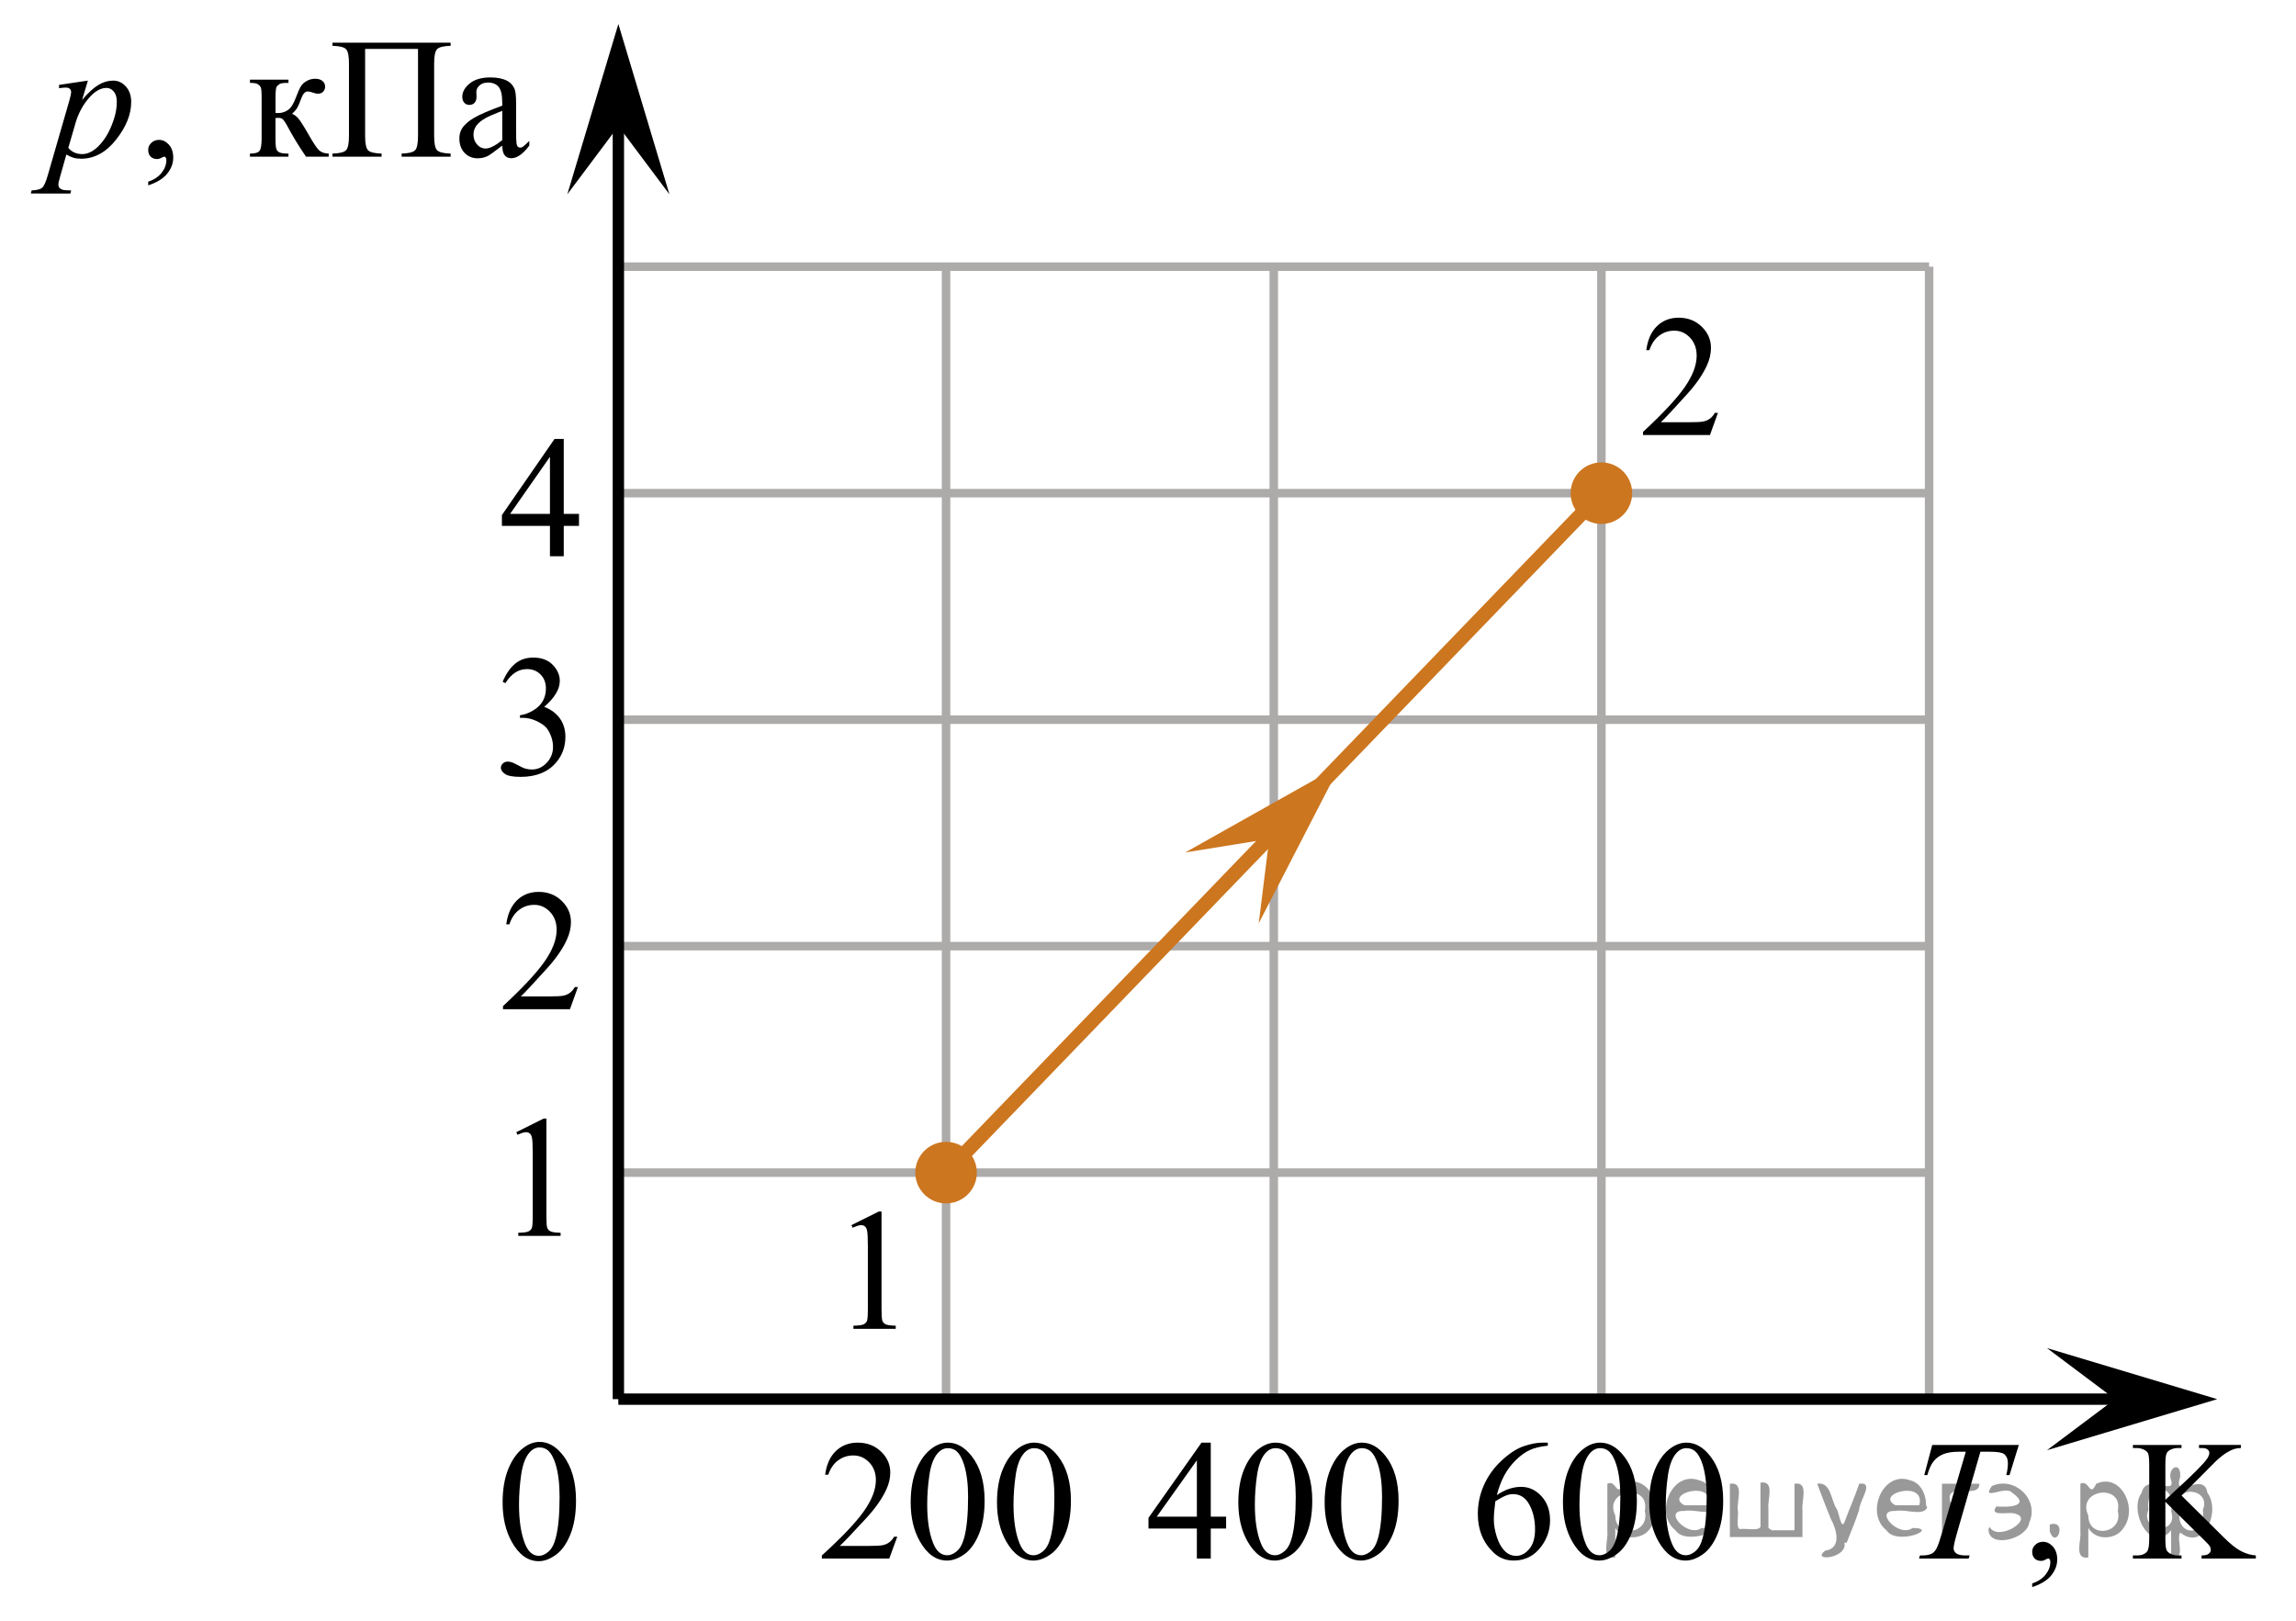 <?xml version="1.0" encoding="utf-8"?>
<!-- Generator: Adobe Illustrator 27.2.0, SVG Export Plug-In . SVG Version: 6.00 Build 0)  -->
<svg version="1.1" id="Слой_1" xmlns="http://www.w3.org/2000/svg" xmlns:xlink="http://www.w3.org/1999/xlink" x="0px" y="0px"
	 width="202.409px" height="142.898px" viewBox="0 0 202.409 142.898" enable-background="new 0 0 202.409 142.898"
	 xml:space="preserve">
<line fill="none" stroke="#ADAAAA" stroke-width="0.75" stroke-miterlimit="10" x1="54.514" y1="23.509" x2="170.064" y2="23.509"/>
<line fill="none" stroke="#ADAAAA" stroke-width="0.75" stroke-miterlimit="10" x1="54.514" y1="43.475" x2="170.064" y2="43.475"/>
<line fill="none" stroke="#ADAAAA" stroke-width="0.75" stroke-miterlimit="10" x1="54.514" y1="63.444" x2="170.064" y2="63.444"/>
<line fill="none" stroke="#ADAAAA" stroke-width="0.75" stroke-miterlimit="10" x1="54.514" y1="83.408" x2="170.064" y2="83.408"/>
<line fill="none" stroke="#ADAAAA" stroke-width="0.75" stroke-miterlimit="10" x1="54.514" y1="103.375" x2="170.064" y2="103.375"/>
<line fill="none" stroke="#ADAAAA" stroke-width="0.75" stroke-miterlimit="10" x1="54.514" y1="123.343" x2="154.347" y2="123.343"/>
<line fill="none" stroke="#ADAAAA" stroke-width="0.75" stroke-miterlimit="10" x1="54.514" y1="123.063" x2="54.514" y2="23.509"/>
<line fill="none" stroke="#ADAAAA" stroke-width="0.75" stroke-miterlimit="10" x1="83.402" y1="123.063" x2="83.402" y2="23.509"/>
<line fill="none" stroke="#ADAAAA" stroke-width="0.75" stroke-miterlimit="10" x1="112.293" y1="123.063" x2="112.293" y2="23.509"/>
<line fill="none" stroke="#ADAAAA" stroke-width="0.75" stroke-miterlimit="10" x1="141.176" y1="123.063" x2="141.176" y2="23.509"/>
<line fill="none" stroke="#ADAAAA" stroke-width="0.75" stroke-miterlimit="10" x1="170.064" y1="123.063" x2="170.064" y2="23.509"/>
<line fill="none" stroke="#000000" stroke-miterlimit="10" x1="54.514" y1="9.621" x2="54.514" y2="123.343"/>
<line fill="none" stroke="#000000" stroke-miterlimit="10" x1="190.194" y1="123.343" x2="54.514" y2="123.343"/>
<polygon points="186.458,123.343 180.457,118.843 195.464,123.343 180.457,127.843 "/>
<polygon points="54.514,11.121 50.014,17.128 54.514,2.115 59.014,17.128 "/>
<g>
	<defs>
		<polygon id="SVGID_1_" points="0,20.7 49.68,20.7 49.68,0 0,0 0,20.7 		"/>
	</defs>
	<clipPath id="SVGID_00000075872297931385741000000016597614535434879360_">
		<use xlink:href="#SVGID_1_"  overflow="visible"/>
	</clipPath>
	<g clip-path="url(#SVGID_00000075872297931385741000000016597614535434879360_)">
		<path d="M13.065,16.341v-0.326c0.509-0.168,0.903-0.429,1.182-0.782c0.279-0.352,0.419-0.728,0.419-1.122
			c0-0.095-0.022-0.174-0.067-0.237c-0.035-0.045-0.069-0.067-0.103-0.067c-0.055,0-0.173,0.05-0.356,0.148
			c-0.089,0.045-0.183,0.067-0.282,0.067c-0.242,0-0.435-0.072-0.578-0.216c-0.144-0.143-0.215-0.341-0.215-0.593
			c0-0.242,0.093-0.449,0.278-0.622c0.185-0.173,0.412-0.26,0.678-0.26c0.326,0,0.616,0.143,0.871,0.426
			c0.254,0.284,0.381,0.661,0.381,1.131c0,0.509-0.177,0.982-0.53,1.419
			C14.39,15.745,13.831,16.09,13.065,16.341z"/>
	</g>
	<g clip-path="url(#SVGID_00000075872297931385741000000016597614535434879360_)">
		<path d="M28.98,13.814h-2.002c-0.623-0.904-1.185-1.831-1.69-2.779c-0.119-0.218-0.226-0.38-0.322-0.485
			c-0.096-0.106-0.229-0.16-0.397-0.16c-0.06,0-0.153,0.006-0.282,0.016v1.815c0,0.489,0.028,0.802,0.085,0.938
			c0.057,0.137,0.159,0.233,0.308,0.293c0.148,0.06,0.398,0.089,0.749,0.089v0.274h-3.395v-0.274
			c0.44,0,0.722-0.08,0.845-0.241c0.123-0.16,0.185-0.519,0.185-1.078V8.618c0-0.528-0.027-0.841-0.082-0.938
			c-0.054-0.096-0.138-0.183-0.252-0.259C22.618,7.344,22.386,7.306,22.035,7.306V7.025h3.395v0.281
			c-0.41,0-0.664,0.029-0.76,0.089c-0.097,0.06-0.184,0.132-0.263,0.219s-0.119,0.421-0.119,1.004v1.335
			c0.114,0.01,0.19,0.015,0.23,0.015c0.301,0,0.584-0.085,0.849-0.256c0.264-0.171,0.5-0.532,0.708-1.086
			c0.193-0.523,0.352-0.877,0.478-1.06c0.127-0.184,0.302-0.333,0.526-0.449c0.225-0.115,0.461-0.174,0.708-0.174
			c0.267,0,0.479,0.065,0.637,0.192c0.158,0.129,0.237,0.297,0.237,0.505c0,0.173-0.057,0.319-0.17,0.44
			c-0.114,0.121-0.272,0.182-0.474,0.182c-0.109,0-0.245-0.029-0.408-0.089c-0.207-0.074-0.366-0.111-0.475-0.111
			c-0.227,0-0.415,0.195-0.564,0.586c-0.168,0.449-0.291,0.74-0.371,0.871s-0.23,0.305-0.452,0.522
			c0.153,0.044,0.32,0.158,0.5,0.341s0.515,0.704,1.004,1.563c0.39,0.688,0.683,1.122,0.878,1.305
			c0.195,0.183,0.478,0.279,0.849,0.289V13.814z"/>
		<path d="M36.851,4.312h-4.663v7.671c0,0.662,0.085,1.082,0.256,1.261c0.17,0.178,0.569,0.276,1.197,0.296v0.274
			h-4.329v-0.274c0.623-0.019,1.02-0.118,1.193-0.296c0.173-0.179,0.259-0.599,0.259-1.261V5.594
			c0-0.662-0.086-1.082-0.259-1.261c-0.173-0.178-0.571-0.276-1.193-0.296V3.763h10.414v0.274
			c-0.623,0.019-1.02,0.118-1.193,0.296c-0.173,0.179-0.26,0.599-0.26,1.261v6.389
			c0,0.662,0.086,1.082,0.26,1.261c0.173,0.178,0.57,0.276,1.193,0.296v0.274H35.406v-0.274
			c0.618-0.019,1.013-0.117,1.185-0.293c0.173-0.175,0.26-0.597,0.26-1.264V4.312z"/>
		<path d="M44.277,12.836c-0.697,0.539-1.134,0.85-1.312,0.934c-0.267,0.124-0.551,0.185-0.853,0.185
			c-0.469,0-0.856-0.16-1.16-0.481c-0.304-0.321-0.456-0.744-0.456-1.268c0-0.331,0.074-0.617,0.223-0.859
			c0.202-0.337,0.554-0.652,1.056-0.949c0.501-0.297,1.335-0.657,2.502-1.082V9.049
			c0-0.678-0.107-1.142-0.322-1.394c-0.215-0.252-0.528-0.378-0.938-0.378c-0.311,0-0.558,0.084-0.741,0.252
			c-0.188,0.168-0.282,0.36-0.282,0.578l0.015,0.43c0,0.228-0.058,0.402-0.174,0.526
			c-0.116,0.123-0.268,0.185-0.456,0.185c-0.183,0-0.333-0.065-0.449-0.193c-0.116-0.128-0.174-0.304-0.174-0.526
			c0-0.425,0.218-0.815,0.652-1.171c0.435-0.355,1.045-0.533,1.831-0.533c0.603,0,1.097,0.101,1.482,0.304
			c0.291,0.153,0.506,0.393,0.644,0.719c0.089,0.213,0.134,0.647,0.134,1.305v2.305
			c0,0.647,0.012,1.044,0.037,1.19c0.024,0.145,0.065,0.243,0.122,0.292c0.057,0.05,0.122,0.074,0.196,0.074
			c0.079,0,0.148-0.017,0.207-0.052c0.104-0.065,0.304-0.244,0.601-0.541v0.415c-0.554,0.741-1.082,1.112-1.586,1.112
			c-0.242,0-0.435-0.084-0.578-0.252C44.356,13.528,44.282,13.241,44.277,12.836z M44.277,12.354V9.767
			c-0.746,0.296-1.228,0.507-1.445,0.63c-0.391,0.218-0.67,0.444-0.838,0.682s-0.252,0.497-0.252,0.778
			c0,0.356,0.106,0.651,0.319,0.886c0.212,0.235,0.457,0.352,0.734,0.352
			C43.17,13.095,43.664,12.848,44.277,12.354z"/>
	</g>
	<g clip-path="url(#SVGID_00000075872297931385741000000016597614535434879360_)">
		<path d="M7.748,7.106L7.237,8.811C7.775,8.178,8.256,7.736,8.678,7.484C9.101,7.232,9.532,7.106,9.972,7.106
			c0.44,0,0.815,0.174,1.127,0.522c0.311,0.349,0.467,0.802,0.467,1.36c0,1.087-0.442,2.192-1.327,3.316
			c-0.885,1.125-1.915,1.687-3.091,1.687c-0.247,0-0.466-0.027-0.656-0.081c-0.19-0.055-0.404-0.151-0.642-0.289
			l-0.541,1.912c-0.108,0.375-0.163,0.62-0.163,0.733c0,0.109,0.028,0.201,0.085,0.278
			c0.057,0.076,0.149,0.136,0.278,0.178s0.383,0.064,0.764,0.064l-0.067,0.273H2.715l0.074-0.273
			c0.46-0.021,0.769-0.1,0.93-0.237c0.161-0.139,0.33-0.521,0.508-1.149l1.875-6.493
			c0.113-0.41,0.17-0.664,0.17-0.763c0-0.134-0.039-0.237-0.115-0.311S5.964,7.721,5.806,7.721
			c-0.143,0-0.343,0.018-0.6,0.052V7.484L7.748,7.106z M6.021,13.036c0.306,0.366,0.719,0.549,1.238,0.549
			c0.257,0,0.519-0.072,0.786-0.215c0.267-0.144,0.527-0.356,0.782-0.638c0.254-0.282,0.483-0.606,0.685-0.975
			s0.384-0.802,0.545-1.301s0.241-0.993,0.241-1.482c0-0.396-0.09-0.698-0.271-0.908
			c-0.18-0.21-0.392-0.315-0.634-0.315c-0.533,0-1.061,0.307-1.582,0.92C7.29,9.283,6.908,10,6.666,10.82
			L6.021,13.036z"/>
	</g>
</g>
<g>
	<defs>
		<polygon id="SVGID_00000060753317709194445910000013722470245423994041_" points="166.529,142.898 202.409,142.898 
			202.409,123.647 166.529,123.647 166.529,142.898 		"/>
	</defs>
	<clipPath id="SVGID_00000089554456024107991870000002939225852738309791_">
		<use xlink:href="#SVGID_00000060753317709194445910000013722470245423994041_"  overflow="visible"/>
	</clipPath>
	<g clip-path="url(#SVGID_00000089554456024107991870000002939225852738309791_)">
		<path d="M179.152,139.914v-0.325c0.509-0.167,0.903-0.427,1.182-0.779c0.279-0.352,0.419-0.725,0.419-1.118
			c0-0.094-0.022-0.173-0.067-0.236c-0.035-0.045-0.069-0.067-0.103-0.067c-0.055,0-0.173,0.05-0.356,0.148
			c-0.089,0.044-0.183,0.066-0.282,0.066c-0.242,0-0.435-0.071-0.578-0.215c-0.144-0.143-0.215-0.339-0.215-0.591
			c0-0.241,0.093-0.447,0.278-0.62c0.185-0.172,0.412-0.259,0.678-0.259c0.326,0,0.616,0.142,0.871,0.425
			c0.254,0.283,0.381,0.659,0.381,1.127c0,0.507-0.177,0.979-0.53,1.414
			C180.477,139.319,179.918,139.663,179.152,139.914z"/>
		<path d="M192.315,131.841l3.706,3.67c0.608,0.606,1.127,1.019,1.557,1.237c0.43,0.22,0.86,0.344,1.29,0.373
			v0.273h-4.781v-0.273c0.287,0,0.493-0.048,0.619-0.144c0.126-0.097,0.189-0.203,0.189-0.321
			s-0.023-0.225-0.07-0.317c-0.047-0.094-0.202-0.269-0.463-0.524l-3.469-3.42v3.228
			c0,0.507,0.032,0.842,0.096,1.004c0.049,0.124,0.153,0.23,0.311,0.318c0.212,0.118,0.438,0.177,0.675,0.177
			h0.341v0.273h-4.284v-0.273h0.356c0.415,0,0.716-0.12,0.904-0.361c0.119-0.158,0.178-0.537,0.178-1.138v-6.47
			c0-0.507-0.032-0.845-0.096-1.012c-0.05-0.118-0.151-0.222-0.304-0.311c-0.217-0.118-0.444-0.177-0.682-0.177
			h-0.356v-0.273h4.284v0.273h-0.341c-0.232,0-0.457,0.057-0.675,0.169c-0.153,0.079-0.259,0.197-0.318,0.355
			c-0.06,0.157-0.089,0.482-0.089,0.975v3.064c0.099-0.093,0.437-0.406,1.015-0.938
			c1.468-1.339,2.354-2.233,2.661-2.681c0.133-0.197,0.2-0.37,0.2-0.518c0-0.113-0.052-0.213-0.156-0.299
			c-0.104-0.086-0.279-0.129-0.526-0.129h-0.23v-0.273h3.691v0.273c-0.217,0.005-0.415,0.034-0.593,0.088
			c-0.178,0.055-0.396,0.159-0.652,0.315c-0.257,0.155-0.573,0.405-0.949,0.749
			c-0.109,0.099-0.61,0.604-1.505,1.515L192.315,131.841z"/>
	</g>
	<g clip-path="url(#SVGID_00000089554456024107991870000002939225852738309791_)">
		<path d="M170.34,127.38h7.634l-0.823,2.658h-0.281c0.094-0.389,0.141-0.735,0.141-1.041
			c0-0.359-0.111-0.63-0.334-0.812c-0.168-0.138-0.601-0.207-1.297-0.207h-0.793l-1.986,6.898
			c-0.252,0.867-0.378,1.401-0.378,1.603c0,0.188,0.079,0.341,0.237,0.462c0.158,0.12,0.438,0.181,0.838,0.181
			h0.341l-0.089,0.273h-4.373l0.082-0.273h0.192c0.386,0,0.682-0.061,0.89-0.185
			c0.143-0.084,0.273-0.235,0.389-0.454s0.278-0.684,0.485-1.393l2.083-7.112h-0.601
			c-0.578,0-1.044,0.074-1.397,0.222c-0.353,0.147-0.639,0.362-0.856,0.643c-0.218,0.281-0.396,0.68-0.534,1.196
			h-0.274L170.34,127.38z"/>
	</g>
</g>
<g>
	<defs>
		<polygon id="SVGID_00000030466363833707994710000001450681067570426511_" points="69.567,141.518 97.236,141.518 
			97.236,123.647 69.567,123.647 69.567,141.518 		"/>
	</defs>
	<clipPath id="SVGID_00000022553865229185564870000002993027832759838642_">
		<use xlink:href="#SVGID_00000030466363833707994710000001450681067570426511_"  overflow="visible"/>
	</clipPath>
	<g clip-path="url(#SVGID_00000022553865229185564870000002993027832759838642_)">
		<path d="M79.102,135.468l-0.706,1.927h-5.944v-0.273c1.748-1.585,2.979-2.879,3.693-3.884
			c0.713-1.004,1.07-1.922,1.07-2.754c0-0.635-0.196-1.156-0.587-1.565c-0.391-0.408-0.859-0.612-1.404-0.612
			c-0.496,0-0.94,0.144-1.334,0.432c-0.394,0.288-0.685,0.71-0.873,1.267H72.741c0.124-0.911,0.442-1.61,0.955-2.098
			c0.513-0.487,1.153-0.731,1.92-0.731c0.817,0,1.5,0.261,2.047,0.782c0.547,0.522,0.821,1.138,0.821,1.846
			c0,0.508-0.119,1.015-0.357,1.522c-0.367,0.798-0.961,1.642-1.783,2.532c-1.233,1.339-2.004,2.147-2.311,2.422
			h2.63c0.535,0,0.91-0.019,1.126-0.059c0.215-0.039,0.41-0.119,0.583-0.24c0.173-0.12,0.325-0.292,0.454-0.513
			H79.102z"/>
		<path d="M80.283,132.448c0-1.142,0.173-2.125,0.52-2.949s0.808-1.438,1.382-1.843
			c0.446-0.319,0.907-0.479,1.382-0.479c0.773,0,1.466,0.392,2.081,1.174c0.768,0.97,1.152,2.284,1.152,3.942
			c0,1.162-0.169,2.149-0.505,2.961c-0.337,0.812-0.767,1.402-1.289,1.769c-0.522,0.367-1.027,0.55-1.512,0.55
			c-0.961,0-1.761-0.564-2.4-1.69C80.553,134.931,80.283,133.787,80.283,132.448z M81.74,132.632
			c0,1.379,0.171,2.503,0.513,3.375c0.282,0.733,0.703,1.1,1.263,1.1c0.268,0,0.545-0.119,0.832-0.358
			c0.288-0.238,0.505-0.639,0.654-1.199c0.228-0.847,0.342-2.04,0.342-3.581c0-1.143-0.119-2.095-0.357-2.857
			c-0.178-0.566-0.409-0.968-0.691-1.204c-0.203-0.162-0.448-0.243-0.736-0.243c-0.337,0-0.637,0.15-0.899,0.45
			c-0.357,0.409-0.6,1.051-0.728,1.927C81.804,130.918,81.74,131.781,81.74,132.632z"/>
		<path d="M87.892,132.448c0-1.142,0.173-2.125,0.52-2.949s0.808-1.438,1.382-1.843
			c0.446-0.319,0.907-0.479,1.382-0.479c0.773,0,1.466,0.392,2.081,1.174c0.768,0.97,1.152,2.284,1.152,3.942
			c0,1.162-0.169,2.149-0.505,2.961c-0.337,0.812-0.767,1.402-1.289,1.769c-0.522,0.367-1.027,0.55-1.512,0.55
			c-0.961,0-1.761-0.564-2.4-1.69C88.162,134.931,87.892,133.787,87.892,132.448z M89.348,132.632
			c0,1.379,0.171,2.503,0.513,3.375c0.282,0.733,0.703,1.1,1.263,1.1c0.268,0,0.545-0.119,0.832-0.358
			c0.288-0.238,0.505-0.639,0.654-1.199c0.228-0.847,0.342-2.04,0.342-3.581c0-1.143-0.119-2.095-0.357-2.857
			c-0.178-0.566-0.409-0.968-0.691-1.204c-0.203-0.162-0.448-0.243-0.736-0.243c-0.337,0-0.637,0.15-0.899,0.45
			c-0.357,0.409-0.6,1.051-0.728,1.927C89.413,130.918,89.348,131.781,89.348,132.632z"/>
	</g>
</g>
<g>
	<defs>
		<polygon id="SVGID_00000052098000149483639330000015404215711529443221_" points="98.454,141.518 126.123,141.518 
			126.123,123.647 98.454,123.647 98.454,141.518 		"/>
	</defs>
	<clipPath id="SVGID_00000018959753181656930530000011146375647529901961_">
		<use xlink:href="#SVGID_00000052098000149483639330000015404215711529443221_"  overflow="visible"/>
	</clipPath>
	<g clip-path="url(#SVGID_00000018959753181656930530000011146375647529901961_)">
		<path d="M108.091,133.704v1.048h-1.353v2.644h-1.226v-2.644h-4.265v-0.945l4.674-6.63h0.817v6.527H108.091z
			 M105.513,133.704v-4.97l-3.537,4.97H105.513z"/>
		<path d="M109.168,132.448c0-1.142,0.173-2.125,0.52-2.949s0.808-1.438,1.382-1.843
			c0.446-0.319,0.907-0.479,1.382-0.479c0.773,0,1.466,0.392,2.081,1.174c0.768,0.97,1.152,2.284,1.152,3.942
			c0,1.162-0.169,2.149-0.505,2.961c-0.337,0.812-0.767,1.402-1.289,1.769c-0.522,0.367-1.027,0.55-1.512,0.55
			c-0.961,0-1.761-0.564-2.4-1.69C109.438,134.931,109.168,133.787,109.168,132.448z M110.625,132.632
			c0,1.379,0.171,2.503,0.513,3.375c0.282,0.733,0.703,1.1,1.263,1.1c0.268,0,0.545-0.119,0.832-0.358
			c0.288-0.238,0.505-0.639,0.654-1.199c0.228-0.847,0.342-2.04,0.342-3.581c0-1.143-0.119-2.095-0.357-2.857
			c-0.178-0.566-0.409-0.968-0.691-1.204c-0.203-0.162-0.448-0.243-0.736-0.243c-0.337,0-0.637,0.15-0.899,0.45
			c-0.357,0.409-0.6,1.051-0.728,1.927C110.689,130.918,110.625,131.781,110.625,132.632z"/>
		<path d="M116.777,132.448c0-1.142,0.173-2.125,0.52-2.949s0.808-1.438,1.382-1.843
			c0.446-0.319,0.907-0.479,1.382-0.479c0.773,0,1.466,0.392,2.081,1.174c0.768,0.97,1.152,2.284,1.152,3.942
			c0,1.162-0.169,2.149-0.505,2.961c-0.337,0.812-0.767,1.402-1.289,1.769c-0.522,0.367-1.027,0.55-1.512,0.55
			c-0.961,0-1.761-0.564-2.4-1.69C117.047,134.931,116.777,133.787,116.777,132.448z M118.234,132.632
			c0,1.379,0.171,2.503,0.513,3.375c0.282,0.733,0.703,1.1,1.263,1.1c0.268,0,0.545-0.119,0.832-0.358
			c0.288-0.238,0.505-0.639,0.654-1.199c0.228-0.847,0.342-2.04,0.342-3.581c0-1.143-0.119-2.095-0.357-2.857
			c-0.178-0.566-0.409-0.968-0.691-1.204c-0.203-0.162-0.448-0.243-0.736-0.243c-0.337,0-0.637,0.15-0.899,0.45
			c-0.357,0.409-0.6,1.051-0.728,1.927C118.298,130.918,118.234,131.781,118.234,132.632z"/>
	</g>
</g>
<g>
	<defs>
		<polygon id="SVGID_00000150801624641101784470000002602430381372490429_" points="127.342,141.518 155.011,141.518 
			155.011,123.647 127.342,123.647 127.342,141.518 		"/>
	</defs>
	<clipPath id="SVGID_00000072264147781837500770000003272758232004015780_">
		<use xlink:href="#SVGID_00000150801624641101784470000002602430381372490429_"  overflow="visible"/>
	</clipPath>
	<g clip-path="url(#SVGID_00000072264147781837500770000003272758232004015780_)">
		<path d="M136.448,127.176v0.273c-0.654,0.064-1.188,0.192-1.601,0.388c-0.414,0.194-0.823,0.49-1.226,0.89
			c-0.404,0.398-0.738,0.843-1.003,1.332c-0.265,0.49-0.487,1.072-0.665,1.746
			c0.713-0.487,1.429-0.731,2.147-0.731c0.689,0,1.286,0.275,1.791,0.827c0.505,0.551,0.758,1.26,0.758,2.126
			c0,0.837-0.255,1.6-0.765,2.289c-0.615,0.837-1.427,1.255-2.438,1.255c-0.689,0-1.273-0.226-1.753-0.679
			c-0.941-0.881-1.412-2.023-1.412-3.426c0-0.896,0.181-1.748,0.542-2.555c0.362-0.808,0.878-1.523,1.549-2.149
			c0.671-0.625,1.314-1.046,1.928-1.262c0.614-0.217,1.187-0.325,1.716-0.325H136.448z M131.826,132.344
			c-0.089,0.665-0.134,1.201-0.134,1.61c0,0.473,0.088,0.985,0.264,1.539s0.437,0.993,0.784,1.318
			c0.253,0.231,0.56,0.347,0.921,0.347c0.431,0,0.816-0.202,1.156-0.606s0.509-0.98,0.509-1.728
			c0-0.842-0.169-1.57-0.505-2.186s-0.815-0.923-1.434-0.923c-0.188,0-0.39,0.039-0.606,0.118
			C132.566,131.914,132.247,132.084,131.826,132.344z"/>
		<path d="M137.785,132.448c0-1.142,0.173-2.125,0.52-2.949s0.808-1.438,1.382-1.843
			c0.446-0.319,0.907-0.479,1.382-0.479c0.773,0,1.466,0.392,2.081,1.174c0.768,0.97,1.152,2.284,1.152,3.942
			c0,1.162-0.169,2.149-0.505,2.961c-0.337,0.812-0.767,1.402-1.289,1.769c-0.522,0.367-1.027,0.55-1.512,0.55
			c-0.961,0-1.761-0.564-2.4-1.69C138.055,134.931,137.785,133.787,137.785,132.448z M139.242,132.632
			c0,1.379,0.171,2.503,0.513,3.375c0.282,0.733,0.703,1.1,1.263,1.1c0.268,0,0.545-0.119,0.832-0.358
			c0.288-0.238,0.505-0.639,0.654-1.199c0.228-0.847,0.342-2.04,0.342-3.581c0-1.143-0.119-2.095-0.357-2.857
			c-0.178-0.566-0.409-0.968-0.691-1.204c-0.203-0.162-0.448-0.243-0.736-0.243c-0.337,0-0.637,0.15-0.899,0.45
			c-0.357,0.409-0.6,1.051-0.728,1.927C139.306,130.918,139.242,131.781,139.242,132.632z"/>
		<path d="M145.394,132.448c0-1.142,0.173-2.125,0.52-2.949s0.808-1.438,1.382-1.843
			c0.446-0.319,0.907-0.479,1.382-0.479c0.773,0,1.466,0.392,2.081,1.174c0.768,0.97,1.152,2.284,1.152,3.942
			c0,1.162-0.169,2.149-0.505,2.961c-0.337,0.812-0.767,1.402-1.289,1.769c-0.522,0.367-1.027,0.55-1.512,0.55
			c-0.961,0-1.761-0.564-2.4-1.69C145.664,134.931,145.394,133.787,145.394,132.448z M146.851,132.632
			c0,1.379,0.171,2.503,0.513,3.375c0.282,0.733,0.703,1.1,1.263,1.1c0.268,0,0.545-0.119,0.832-0.358
			c0.288-0.238,0.505-0.639,0.654-1.199c0.228-0.847,0.342-2.04,0.342-3.581c0-1.143-0.119-2.095-0.357-2.857
			c-0.178-0.566-0.409-0.968-0.691-1.204c-0.203-0.162-0.448-0.243-0.736-0.243c-0.337,0-0.637,0.15-0.899,0.45
			c-0.357,0.409-0.6,1.051-0.728,1.927C146.915,130.918,146.851,131.781,146.851,132.632z"/>
	</g>
</g>
<g>
	<g>
		<g>
			<g>
				<g>
					<g>
						<g>
							<g>
								<g>
									<g>
										<g>
											<g>
												<g>
													<g>
														<g>
															<g>
																<g>
																	<g>
																		<g>
																			<g>
																				<g>
																					<g>
																						<defs>
																							
																								<rect id="SVGID_00000056417699723719728870000004417887597014596029_" x="41.484" y="35.125" width="12.363" height="16.699"/>
																						</defs>
																						<clipPath id="SVGID_00000183965410584261174610000011746658087269038518_">
																							<use xlink:href="#SVGID_00000056417699723719728870000004417887597014596029_"  overflow="visible"/>
																						</clipPath>
																						<g clip-path="url(#SVGID_00000183965410584261174610000011746658087269038518_)">
																							<g enable-background="new    ">
																								<path d="M51.042,45.3v1.062h-1.343v2.676h-1.217v-2.676h-4.235v-0.956l4.641-6.712h0.811
																									V45.3h1.343C51.042,45.3,51.042,45.3,51.042,45.3z M48.482,45.3v-5.029l-3.512,5.029
																									H48.482z"/>
																							</g>
																						</g>
																					</g>
																				</g>
																			</g>
																		</g>
																	</g>
																</g>
															</g>
														</g>
													</g>
												</g>
											</g>
										</g>
									</g>
								</g>
							</g>
						</g>
					</g>
				</g>
			</g>
		</g>
	</g>
</g>
<g>
	<g>
		<g>
			<g>
				<g>
					<g>
						<g>
							<g>
								<g>
									<g>
										<g>
											<g>
												<g>
													<g>
														<g>
															<g>
																<g>
																	<g>
																		<g>
																			<g>
																				<g>
																					<g>
																						<defs>
																							
																								<rect id="SVGID_00000098916294928662421910000011681633942722314897_" x="41.484" y="54.404" width="12.362" height="18.08"/>
																						</defs>
																						<clipPath id="SVGID_00000161624473835502806010000013728223824607655090_">
																							<use xlink:href="#SVGID_00000098916294928662421910000011681633942722314897_"  overflow="visible"/>
																						</clipPath>
																						<g clip-path="url(#SVGID_00000161624473835502806010000013728223824607655090_)">
																							<g enable-background="new    ">
																								<path d="M44.311,60.105c0.286-0.682,0.646-1.209,1.081-1.58
																									c0.435-0.37,0.978-0.556,1.627-0.556c0.802,0,1.417,0.264,1.844,0.791
																									c0.325,0.394,0.487,0.815,0.487,1.263c0,0.737-0.458,1.499-1.373,2.285
																									c0.615,0.244,1.08,0.593,1.395,1.046s0.472,0.986,0.472,1.599
																									c0,0.876-0.275,1.636-0.826,2.278c-0.718,0.836-1.759,1.255-3.121,1.255
																									c-0.674,0-1.132-0.085-1.376-0.254c-0.244-0.17-0.365-0.352-0.365-0.546
																									c0-0.144,0.058-0.272,0.173-0.381s0.255-0.164,0.417-0.164c0.123,0,0.248,0.019,0.377,0.06
																									c0.084,0.025,0.273,0.116,0.568,0.273c0.295,0.157,0.499,0.25,0.612,0.28
																									c0.182,0.055,0.377,0.082,0.583,0.082c0.501,0,0.938-0.196,1.31-0.59
																									c0.371-0.394,0.557-0.859,0.557-1.397c0-0.394-0.086-0.777-0.258-1.15
																									c-0.128-0.279-0.268-0.49-0.42-0.635c-0.212-0.199-0.502-0.38-0.871-0.542
																									c-0.369-0.161-0.745-0.242-1.129-0.242h-0.236v-0.225c0.389-0.05,0.778-0.191,1.169-0.426
																									c0.391-0.233,0.675-0.516,0.852-0.844c0.177-0.329,0.266-0.69,0.266-1.083
																									c0-0.513-0.158-0.928-0.476-1.244c-0.317-0.315-0.712-0.474-1.184-0.474
																									c-0.763,0-1.399,0.413-1.911,1.239L44.311,60.105z"/>
																							</g>
																						</g>
																					</g>
																				</g>
																			</g>
																		</g>
																	</g>
																</g>
															</g>
														</g>
													</g>
												</g>
											</g>
										</g>
									</g>
								</g>
							</g>
						</g>
					</g>
				</g>
			</g>
		</g>
	</g>
</g>
<g>
	<g>
		<g>
			<g>
				<g>
					<g>
						<g>
							<g>
								<g>
									<g>
										<g>
											<g>
												<g>
													<g>
														<g>
															<g>
																<g>
																	<g>
																		<g>
																			<g>
																				<g>
																					<g>
																						<defs>
																							
																								<rect id="SVGID_00000093174451005270030600000008250661063293049022_" x="41.489" y="123.55" width="12.354" height="18.066"/>
																						</defs>
																						<clipPath id="SVGID_00000077292835158326105980000008898556521185745075_">
																							<use xlink:href="#SVGID_00000093174451005270030600000008250661063293049022_"  overflow="visible"/>
																						</clipPath>
																						<g clip-path="url(#SVGID_00000077292835158326105980000008898556521185745075_)">
																							<g enable-background="new    ">
																								<path d="M44.308,132.444c0-1.155,0.172-2.15,0.517-2.984s0.802-1.455,1.372-1.863
																									c0.443-0.324,0.9-0.485,1.373-0.485c0.767,0,1.456,0.396,2.066,1.188
																									c0.762,0.981,1.144,2.311,1.144,3.988c0,1.175-0.168,2.174-0.502,2.995
																									s-0.761,1.418-1.28,1.789c-0.519,0.371-1.02,0.557-1.502,0.557
																									c-0.955,0-1.748-0.57-2.383-1.711C44.576,134.956,44.308,133.798,44.308,132.444z
																									 M45.755,132.63c0,1.395,0.169,2.532,0.509,3.413c0.281,0.742,0.699,1.113,1.254,1.113
																									c0.266,0,0.541-0.121,0.826-0.362c0.286-0.241,0.502-0.646,0.649-1.214
																									c0.226-0.856,0.339-2.064,0.339-3.623c0-1.154-0.118-2.118-0.354-2.891
																									c-0.177-0.572-0.406-0.978-0.686-1.217c-0.202-0.164-0.445-0.247-0.731-0.247
																									c-0.335,0-0.632,0.152-0.893,0.456c-0.354,0.413-0.595,1.063-0.723,1.949
																									C45.819,130.895,45.755,131.769,45.755,132.63z"/>
																							</g>
																						</g>
																					</g>
																				</g>
																			</g>
																		</g>
																	</g>
																</g>
															</g>
														</g>
													</g>
												</g>
											</g>
										</g>
									</g>
								</g>
							</g>
						</g>
					</g>
				</g>
			</g>
		</g>
	</g>
</g>
<g>
	<g>
		<g>
			<g>
				<g>
					<g>
						<g>
							<g>
								<g>
									<g>
										<g>
											<g>
												<defs>
													
														<rect id="SVGID_00000117645894228689231630000008584177994591423899_" x="42.901" y="95.025" width="9.53" height="16.699"/>
												</defs>
												<clipPath id="SVGID_00000031926604083348596000000013948800742843000255_">
													<use xlink:href="#SVGID_00000117645894228689231630000008584177994591423899_"  overflow="visible"/>
												</clipPath>
												<g clip-path="url(#SVGID_00000031926604083348596000000013948800742843000255_)">
													<g enable-background="new    ">
														<path d="M45.515,99.81l2.413-1.203h0.241v8.558c0,0.568,0.023,0.922,0.07,1.062
															c0.046,0.14,0.143,0.246,0.289,0.321c0.146,0.074,0.444,0.117,0.893,0.127v0.276h-3.73v-0.276
															c0.468-0.01,0.77-0.051,0.907-0.123c0.137-0.072,0.231-0.17,0.285-0.292s0.081-0.487,0.081-1.095
															v-5.471c0-0.737-0.024-1.211-0.073-1.42c-0.034-0.16-0.096-0.277-0.186-0.352
															c-0.09-0.075-0.199-0.112-0.325-0.112c-0.181,0-0.432,0.077-0.753,0.231L45.515,99.81z"/>
													</g>
												</g>
											</g>
										</g>
									</g>
								</g>
							</g>
						</g>
					</g>
				</g>
			</g>
		</g>
	</g>
</g>
<g>
	<g>
		<g>
			<g>
				<g>
					<g>
						<g>
							<g>
								<g>
									<g>
										<g>
											<g>
												<defs>
													
														<rect id="SVGID_00000082365113494736390690000000165477729087474076_" x="41.485" y="75.059" width="12.361" height="16.697"/>
												</defs>
												<clipPath id="SVGID_00000047051713414649342380000002313576019221501834_">
													<use xlink:href="#SVGID_00000082365113494736390690000000165477729087474076_"  overflow="visible"/>
												</clipPath>
												<g clip-path="url(#SVGID_00000047051713414649342380000002313576019221501834_)">
													<g enable-background="new    ">
														<path d="M50.946,87.018l-0.701,1.95h-5.902v-0.276c1.736-1.605,2.958-2.915,3.667-3.932
															s1.062-1.945,1.062-2.787c0-0.644-0.194-1.171-0.583-1.585c-0.389-0.413-0.854-0.62-1.395-0.62
															c-0.492,0-0.933,0.145-1.324,0.438c-0.391,0.291-0.68,0.719-0.867,1.281h-0.273
															c0.123-0.922,0.439-1.629,0.948-2.122c0.509-0.494,1.145-0.74,1.907-0.74
															c0.811,0,1.489,0.264,2.033,0.792s0.815,1.151,0.815,1.868c0,0.514-0.118,1.027-0.354,1.54
															c-0.364,0.808-0.954,1.662-1.77,2.563c-1.225,1.355-1.99,2.173-2.294,2.451h2.612
															c0.531,0,0.903-0.019,1.118-0.06c0.214-0.04,0.407-0.121,0.579-0.243
															c0.172-0.122,0.322-0.295,0.45-0.519h0.273C50.946,87.018,50.946,87.018,50.946,87.018z"/>
													</g>
												</g>
											</g>
										</g>
									</g>
								</g>
							</g>
						</g>
					</g>
				</g>
			</g>
		</g>
	</g>
</g>
<line fill="none" stroke="#CC761F" stroke-width="1.25" stroke-miterlimit="10" x1="83.402" y1="103.375" x2="141.176" y2="43.475"/>
<circle fill="#CC761F" stroke="#CC761F" stroke-width="0.75" stroke-miterlimit="10" cx="83.403" cy="103.373" r="2.338"/>
<circle fill="#CC761F" stroke="#CC761F" stroke-width="0.75" stroke-miterlimit="10" cx="141.175" cy="43.476" r="2.338"/>
<g>
	<g>
		<g>
			<g>
				<g>
					<g>
						<g>
							<g>
								<g>
									<g>
										<g>
											<g>
												<defs>
													
														<rect id="SVGID_00000049179521751994670430000018275415209889931705_" x="72.444" y="103.219" width="9.53" height="16.699"/>
												</defs>
												<clipPath id="SVGID_00000183943975625561505040000012453556089862126482_">
													<use xlink:href="#SVGID_00000049179521751994670430000018275415209889931705_"  overflow="visible"/>
												</clipPath>
												<g clip-path="url(#SVGID_00000183943975625561505040000012453556089862126482_)">
													<g enable-background="new    ">
														<path d="M75.059,108.003l2.413-1.203h0.241v8.558c0,0.568,0.023,0.922,0.07,1.062
															c0.046,0.14,0.143,0.246,0.289,0.321c0.146,0.074,0.444,0.117,0.893,0.127v0.276h-3.73v-0.276
															c0.468-0.01,0.77-0.051,0.907-0.123c0.137-0.072,0.231-0.17,0.285-0.292
															c0.054-0.122,0.081-0.487,0.081-1.095v-5.471c0-0.737-0.024-1.211-0.073-1.42
															c-0.034-0.16-0.096-0.277-0.186-0.352c-0.09-0.075-0.199-0.112-0.325-0.112
															c-0.181,0-0.432,0.077-0.753,0.231L75.059,108.003z"/>
													</g>
												</g>
											</g>
										</g>
									</g>
								</g>
							</g>
						</g>
					</g>
				</g>
			</g>
		</g>
	</g>
</g>
<g>
	<g>
		<g>
			<g>
				<g>
					<g>
						<g>
							<g>
								<g>
									<g>
										<g>
											<g>
												<defs>
													
														<rect id="SVGID_00000003804322894476331550000001338265476723898013_" x="141.986" y="24.441" width="12.361" height="16.697"/>
												</defs>
												<clipPath id="SVGID_00000169534903032625232190000015644445170843384465_">
													<use xlink:href="#SVGID_00000003804322894476331550000001338265476723898013_"  overflow="visible"/>
												</clipPath>
												<g clip-path="url(#SVGID_00000169534903032625232190000015644445170843384465_)">
													<g enable-background="new    ">
														<path d="M151.447,36.4l-0.701,1.95h-5.902v-0.276c1.736-1.605,2.958-2.915,3.667-3.932
															s1.062-1.945,1.062-2.787c0-0.644-0.194-1.171-0.583-1.585c-0.389-0.413-0.854-0.62-1.395-0.62
															c-0.492,0-0.933,0.145-1.324,0.438c-0.391,0.291-0.68,0.719-0.867,1.281h-0.273
															c0.123-0.922,0.439-1.629,0.948-2.122c0.509-0.494,1.145-0.74,1.907-0.74
															c0.811,0,1.489,0.264,2.033,0.792s0.815,1.151,0.815,1.868c0,0.514-0.118,1.027-0.354,1.54
															c-0.364,0.808-0.954,1.662-1.77,2.563c-1.225,1.355-1.99,2.173-2.294,2.451h2.612
															c0.531,0,0.903-0.019,1.118-0.06c0.214-0.04,0.407-0.121,0.579-0.243
															c0.172-0.122,0.322-0.295,0.45-0.519h0.273C151.447,36.4,151.447,36.4,151.447,36.4z"/>
													</g>
												</g>
											</g>
										</g>
									</g>
								</g>
							</g>
						</g>
					</g>
				</g>
			</g>
		</g>
	</g>
</g>
<polygon fill="#CC761F" points="111.892,73.954 104.487,75.149 118.144,67.472 110.965,81.397 "/>
<g style="stroke:none;fill:#000;fill-opacity:0.4" > <path d="m 142.4,134.8 c 0,0.8 0,1.6 0,2.5 -1.3,0.2 -0.6,-1.5 -0.7,-2.3 0,-1.4 0,-2.8 0,-4.2 0.8,-0.4 0.8,1.3 1.4,0.0 2.2,-1.0 3.7,2.2 2.4,3.9 -0.6,1.0 -2.4,1.2 -3.1,0.0 z m 2.6,-1.6 c 0.5,-2.5 -3.7,-1.9 -2.6,0.4 0.0,2.1 3.1,1.6 2.6,-0.4 z" /> <path d="m 151.3,132.9 c -0.4,0.8 -1.9,0.1 -2.8,0.3 -2.0,-0.1 0.3,2.4 1.5,1.5 2.5,0.0 -1.4,1.6 -2.3,0.2 -1.9,-1.5 -0.3,-5.3 2.1,-4.4 0.9,0.2 1.4,1.2 1.4,2.2 z m -0.7,-0.2 c 0.6,-2.3 -4.0,-1.0 -2.1,0.0 0.7,0 1.4,-0.0 2.1,-0.0 z" /> <path d="m 156.2,134.9 c 0.6,0 1.3,0 2.0,0 0,-1.3 0,-2.7 0,-4.1 1.3,-0.2 0.6,1.5 0.7,2.3 0,0.8 0,1.6 0,2.4 -2.1,0 -4.2,0 -6.4,0 0,-1.5 0,-3.1 0,-4.7 1.3,-0.2 0.6,1.5 0.7,2.3 0.1,0.5 -0.2,1.6 0.2,1.7 0.5,-0.1 1.6,0.2 1.8,-0.2 0,-1.3 0,-2.6 0,-3.9 1.3,-0.2 0.6,1.5 0.7,2.3 0,0.5 0,1.1 0,1.7 z" /> <path d="m 162.6,136.0 c 0.3,1.4 -3.0,1.7 -1.7,0.7 1.5,-0.2 1.0,-1.9 0.5,-2.8 -0.4,-1.0 -0.8,-2.0 -1.2,-3.1 1.2,-0.2 1.2,1.4 1.7,2.2 0.2,0.2 0.4,1.9 0.7,1.2 0.4,-1.1 0.9,-2.2 1.3,-3.4 1.4,-0.2 0.0,1.5 -0.0,2.3 -0.3,0.9 -0.7,1.9 -1.1,2.9 z" /> <path d="m 169.9,132.9 c -0.4,0.8 -1.9,0.1 -2.8,0.3 -2.0,-0.1 0.3,2.4 1.5,1.5 2.5,0.0 -1.4,1.6 -2.3,0.2 -1.9,-1.5 -0.3,-5.3 2.1,-4.4 0.9,0.2 1.4,1.2 1.4,2.2 z m -0.7,-0.2 c 0.6,-2.3 -4.0,-1.0 -2.1,0.0 0.7,0 1.4,-0.0 2.1,-0.0 z" /> <path d="m 171.2,135.5 c 0,-1.5 0,-3.1 0,-4.7 1.1,0 2.2,0 3.3,0 0.0,1.5 -3.3,-0.4 -2.5,1.8 0,0.9 0,1.9 0,2.9 -0.2,0 -0.5,0 -0.7,0 z" /> <path d="m 175.4,134.6 c 0.7,1.4 4.2,-0.8 2.1,-1.2 -0.5,-0.1 -2.2,0.3 -1.5,-0.6 1.0,0.1 3.1,0.0 1.4,-1.2 -0.6,-0.7 -2.8,0.8 -1.8,-0.6 2.0,-0.9 4.2,1.2 3.3,3.2 -0.2,1.5 -3.5,2.3 -3.6,0.7 l 0,-0.1 0,-0.0 0,0 z" /> <path d="m 180.7,134.4 c 1.6,-0.5 0.6,2.3 -0.0,0.6 -0.0,-0.2 0.0,-0.4 0.0,-0.6 z" /> <path d="m 184.1,134.8 c 0,0.8 0,1.6 0,2.5 -1.3,0.2 -0.6,-1.5 -0.7,-2.3 0,-1.4 0,-2.8 0,-4.2 0.8,-0.4 0.8,1.3 1.4,0.0 2.2,-1.0 3.7,2.2 2.4,3.9 -0.6,1.0 -2.4,1.2 -3.1,0.0 z m 2.6,-1.6 c 0.5,-2.5 -3.7,-1.9 -2.6,0.4 0.0,2.1 3.1,1.6 2.6,-0.4 z" /> <path d="m 189.4,133.1 c -0.8,1.9 2.7,2.3 2.0,0.1 0.6,-2.4 -2.3,-2.7 -2.0,-0.1 z m 2.0,4.2 c 0,-0.8 0,-1.6 0,-2.4 -1.8,2.2 -3.8,-1.7 -2.6,-3.3 0.4,-1.8 3.0,0.3 2.6,-1.1 -0.4,-1.1 0.9,-1.8 0.8,-0.3 -0.7,2.2 2.1,-0.6 2.4,1.4 1.2,1.6 -0.3,5.2 -2.4,3.5 -0.4,0.6 0.6,2.5 -0.8,2.1 z m 2.8,-4.2 c 0.8,-1.9 -2.7,-2.3 -2.0,-0.1 -0.6,2.4 2.3,2.7 2.0,0.1 z" /> </g></svg>

<!--File created and owned by https://sdamgia.ru. Copying is prohibited. All rights reserved.-->

